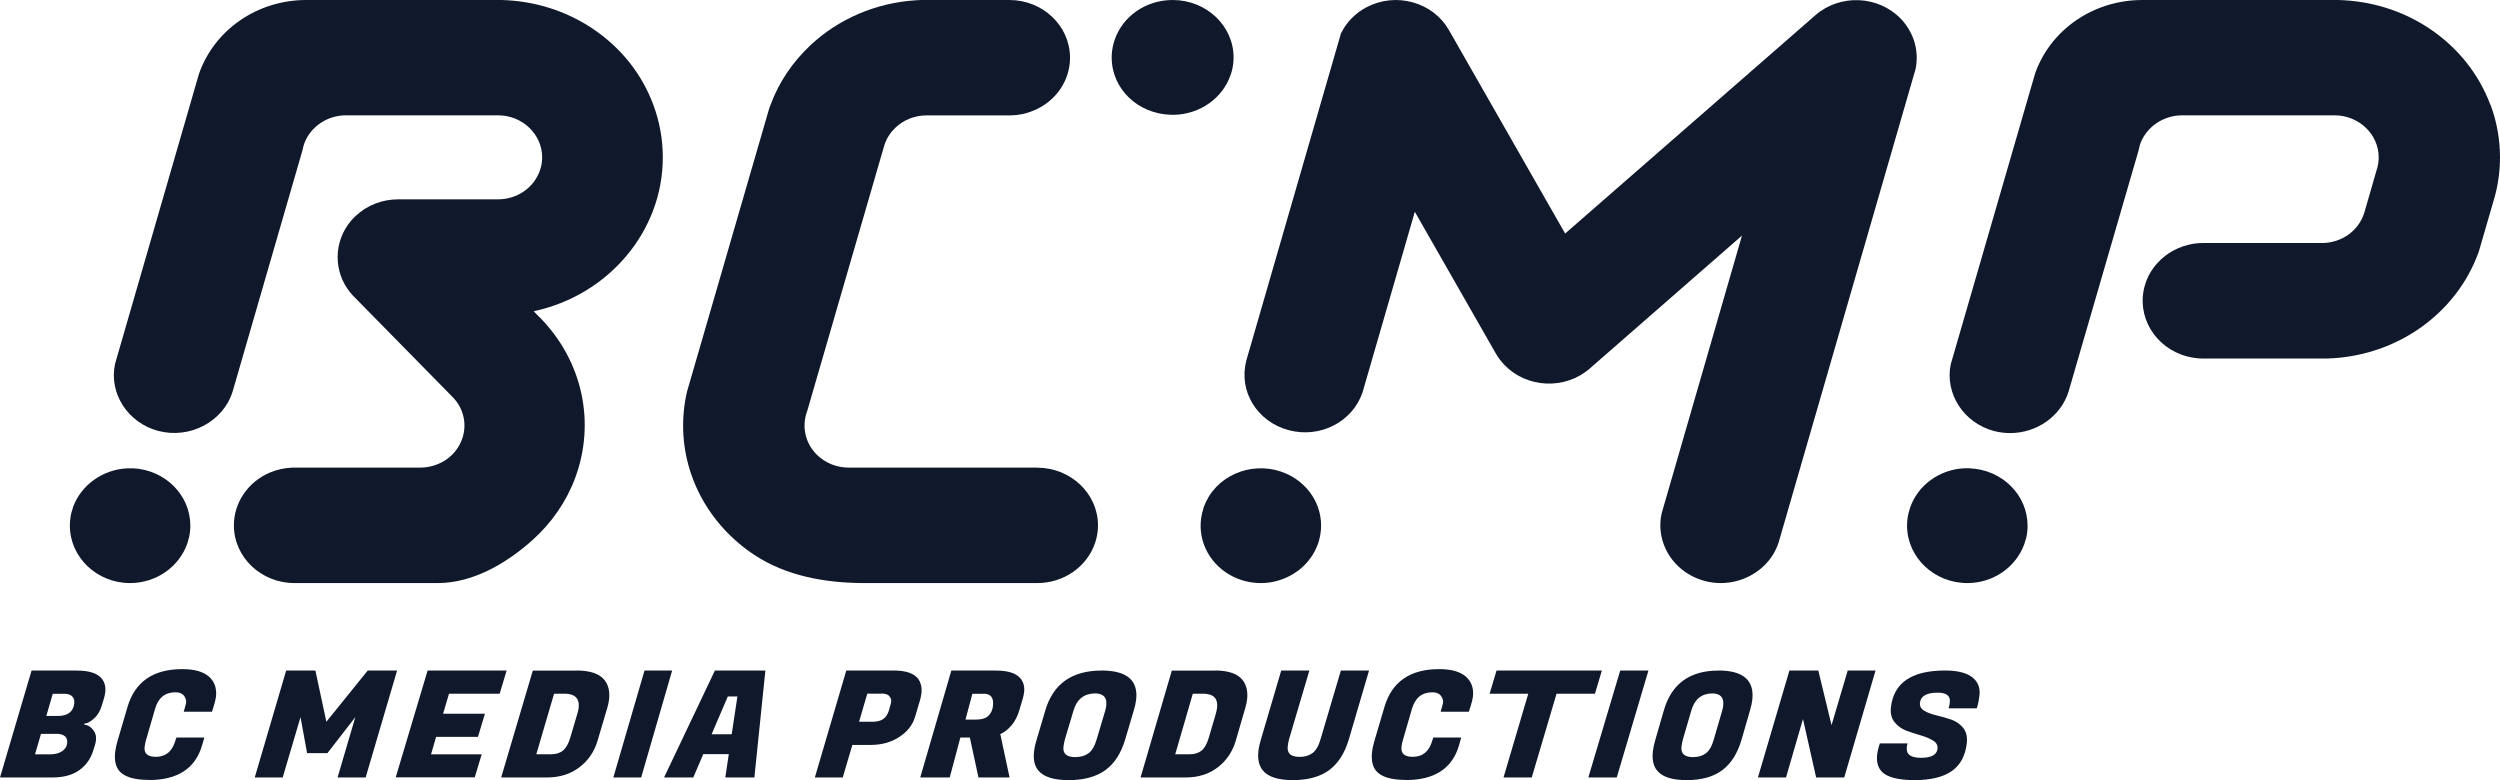 <?xml version="1.0" encoding="UTF-8"?><svg class="logo-dark" xmlns="http://www.w3.org/2000/svg" viewBox="0 0 380.01 118.58"><g id="Components"><g id="_7a53740b-83db-42b6-94c0-421825ea45c6_5"><path d="m299.76,102.92c-.88-.66-2.24-1-4.1-1-5.08,0-7.83,1.87-8.24,5.64-.09.88.09,1.62.56,2.21.47.59,1.07,1.02,1.8,1.3.74.27,1.47.51,2.22.72.73.22,1.36.48,1.85.79.5.31.72.72.66,1.22-.09.93-.93,1.39-2.5,1.39-1.56,0-2.28-.52-2.17-1.55l-.02.03c.01-.12.12-.67.12-.67h-4.2l-.11.35c-.15.49-.25.94-.3,1.37-.11,1.11.12,1.97.74,2.6.82.83,2.48,1.26,4.96,1.26s4.37-.47,5.67-1.39c1.3-.92,2.05-2.33,2.26-4.23.11-.94-.07-1.71-.54-2.31-.48-.59-1.08-1.01-1.82-1.27-.75-.25-1.49-.47-2.23-.64-.74-.17-1.37-.4-1.87-.7-.5-.3-.72-.71-.66-1.22.12-1.02,1.01-1.53,2.69-1.53,1.35,0,1.96.48,1.85,1.46-.06.53-.19.92-.19.92h4.28s.26-.6.42-1.98c.13-1.18-.25-2.1-1.13-2.77Zm-76.95-.08c-.87-.75-2.21-1.13-4.05-1.13-4.42,0-7.19,1.92-8.32,5.75l-1.54,5.22c-.18.6-.29,1.15-.35,1.66-.12,1.2.07,2.13.6,2.8.76.94,2.27,1.41,4.53,1.41l.02.02c4.36,0,7.06-1.76,8.08-5.29l.33-1.17h-4.24l-.17.5c-.47,1.62-1.46,2.43-2.96,2.43-1.25,0-1.81-.51-1.71-1.5.04-.39.13-.78.25-1.17l1.33-4.59c.49-1.7,1.52-2.55,3.11-2.55.58,0,1,.16,1.27.49.27.32.47.78.31,1.33l-.32,1.14h4.29s.56-1.66.62-2.27c.14-1.31-.22-2.33-1.08-3.08Zm58.05-.92l-2.46,8.31-2.01-8.31h-4.39l-4.79,16.26h4.27l2.58-8.89,2,8.89h4.27l4.76-16.26h-4.23Zm-19.64,0l-.01.01c-4.36,0-7.12,2.01-8.29,6.02l-1.3,4.49c-.19.65-.32,1.24-.38,1.78-.12,1.21.06,2.16.6,2.85.78,1.01,2.29,1.51,4.54,1.51,2.26,0,4.06-.5,5.41-1.51,1.35-1,2.32-2.55,2.93-4.63l1.3-4.49c.17-.57.28-1.1.34-1.6.32-2.95-1.4-4.43-5.14-4.43Zm.72,5.3c-.03.24-.08.5-.16.8l-1.26,4.32c-.29,1.04-.7,1.77-1.21,2.15-.5.39-1.14.59-1.92.59l-.01.01c-1.31,0-1.9-.53-1.79-1.57.05-.41.12-.79.23-1.17l1.26-4.32c.49-1.73,1.54-2.59,3.15-2.63,1.27,0,1.83.6,1.71,1.82Zm-15.66-5.3l-4.85,16.26h4.32l4.82-16.26h-4.29Zm-18.8,0l-1.05,3.53h5.87l-3.76,12.73h4.29l3.77-12.73h5.84l1.05-3.53h-16.01Zm-23.66,0l-3.07,10.37c-.29,1.05-.71,1.78-1.23,2.17s-1.18.59-1.96.59c-1.34,0-1.94-.53-1.82-1.59.04-.4.11-.79.22-1.17l3.07-10.37h-4.28l-3.08,10.46c-.2.66-.33,1.25-.39,1.8-.13,1.21.08,2.18.64,2.88.78,1.01,2.31,1.52,4.61,1.52,2.29,0,4.12-.51,5.5-1.51,1.37-1.02,2.37-2.58,3-4.69l3.07-10.46h-4.28Zm-14.91,1.49c-.76-1-2.17-1.49-4.22-1.49v.01h-6.57l-4.75,16.25h6.82c1.95,0,3.58-.51,4.91-1.54,1.34-1.02,2.25-2.38,2.75-4.08l1.46-5.03c.13-.46.22-.88.26-1.29.12-1.13-.1-2.08-.66-2.83Zm-3.91,4.17c-.04.28-.1.58-.19.91l-1.09,3.71c-.26.87-.61,1.5-1.06,1.88-.46.38-1.06.57-1.79.57h-2.23l2.67-9.2h1.52l.01-.01c1.6,0,2.32.72,2.16,2.14Zm-17.57-5.66l-.01.01c-4.48,0-7.32,2.01-8.52,6.02l-1.33,4.49c-.2.65-.33,1.24-.39,1.78-.14,1.21.06,2.16.61,2.85.8,1.01,2.35,1.51,4.67,1.51,2.31,0,4.17-.51,5.55-1.51,1.38-1,2.39-2.55,3.01-4.63l1.33-4.49c.18-.57.29-1.1.35-1.6.33-2.95-1.43-4.43-5.27-4.43Zm.73,5.3c-.03.24-.08.5-.16.8l-1.29,4.32c-.3,1.04-.72,1.77-1.24,2.15-.53.39-1.19.59-1.98.59l-.01.01c-1.34,0-1.95-.53-1.83-1.57.05-.41.12-.79.23-1.17l1.29-4.32c.51-1.73,1.58-2.59,3.24-2.63,1.3,0,1.88.6,1.75,1.82Zm-13.1-4.16c-.66-.75-1.88-1.13-3.66-1.13l.01-.01h-6.8l-4.73,16.26h4.48l1.62-6.07h1.44l1.31,6.07h4.73l-1.41-6.59c.58-.26,1.14-.68,1.67-1.29.53-.6.94-1.39,1.23-2.37l.52-1.76c.1-.33.16-.65.2-.95.1-.87-.11-1.6-.61-2.16Zm-4.12,4.22c-.07.64-.3,1.15-.71,1.53-.4.38-1.01.57-1.84.57h-1.63l1.04-3.92h1.75v-.01c1.06,0,1.52.61,1.39,1.83Zm-11.45-4.19c-.66-.78-1.89-1.17-3.66-1.17h-7.19l-4.78,16.26h4.24l1.46-4.95h2.8c1.66,0,3.1-.4,4.34-1.21,1.23-.8,2.03-1.83,2.4-3.08l.76-2.55c.09-.35.16-.69.2-1,.1-.92-.09-1.69-.57-2.3Zm-4.13,4.03l-.26.93c-.33,1.11-1.13,1.66-2.42,1.66h-2.1l1.25-4.27h2.12v-.02c.63,0,1.04.14,1.24.41.22.27.3.52.28.74-.02.24-.06.42-.11.55Zm-26.69-5.2l-7.73,16.26h4.44l1.52-3.55h3.88l-.53,3.55h4.42l1.67-16.26h-7.67Zm2.55,9.69h-3.05l2.46-5.74h1.46l-.87,5.74Zm-13.25-9.69l-4.74,16.26h4.23l4.71-16.26h-4.2Zm-6.05,1.49c-.78-1-2.2-1.49-4.28-1.49v.01h-6.65l-4.81,16.25h6.91c1.97,0,3.62-.51,4.97-1.54,1.35-1.02,2.28-2.38,2.78-4.08l1.49-5.03c.13-.46.22-.88.26-1.29.11-1.13-.1-2.08-.67-2.83Zm-3.96,4.17c-.04.28-.1.58-.2.91l-1.1,3.71c-.26.87-.62,1.5-1.08,1.88-.45.38-1.06.57-1.81.57h-2.25l2.7-9.2h1.54l.01-.01c1.61,0,2.35.72,2.19,2.14Zm-12.01-2.13l1.06-3.53h-12.01l-4.85,16.24h12.01l1.06-3.5h-7.7l.77-2.65h6.36l1.06-3.52h-6.36l.9-3.04h7.7Zm-60.56-2.39c-.68-.75-1.91-1.13-3.72-1.13l.01-.01h-6.88L0,118.18h7.94c1.7,0,3.08-.37,4.11-1.11,1.03-.73,1.75-1.75,2.14-3.04l.22-.7c.09-.29.15-.56.18-.82.07-.64-.1-1.18-.5-1.65-.41-.46-.83-.7-1.28-.7l.04-.18c.39,0,.86-.25,1.4-.73.55-.47.96-1.14,1.22-2l.33-1.08c.1-.33.16-.65.2-.95.1-.87-.11-1.6-.61-2.16Zm-5.18,9.93c-.05.47-.29.87-.76,1.19-.47.32-1.06.48-1.79.48h-2.34l.91-3.11h2.26v-.01c1.25,0,1.83.49,1.72,1.45Zm-1.42-4.16h-1.75l.98-3.37h1.79c.53,0,.93.14,1.18.41.25.26.35.62.3,1.05-.15,1.27-.98,1.91-2.5,1.91Zm47.11-6.91l-6.29,7.79-1.67-7.79h-4.44l-4.78,16.26h4.25l2.71-9.17,1,5.47h3.09l4.24-5.47-2.7,9.17h4.27l4.78-16.26h-4.46Zm-24.15.92c-.86-.75-2.21-1.13-4.04-1.13-4.42,0-7.2,1.92-8.33,5.75l-1.53,5.22c-.18.6-.29,1.15-.35,1.66-.13,1.2.07,2.13.59,2.8.77.94,2.27,1.41,4.53,1.41l.02.02c4.36,0,7.06-1.76,8.08-5.29l.34-1.17h-4.24l-.17.5c-.48,1.62-1.47,2.43-2.97,2.43-1.24,0-1.81-.51-1.7-1.5.04-.39.13-.78.25-1.17l1.33-4.59c.48-1.7,1.51-2.55,3.11-2.55.57,0,1,.16,1.27.49.26.32.46.78.3,1.33l-.31,1.14h4.29s.55-1.66.61-2.27c.14-1.31-.22-2.33-1.08-3.08Z" style="fill:#10182b; fill-rule:evenodd; stroke-width:0px;"/><path d="m308.2,79.91c0,.61-.06,1.22-.2,1.81l-.28.94c-1.28,3.57-4.75,5.97-8.67,5.97-5.06,0-9.17-3.92-9.17-8.73,0-.61.07-1.24.21-1.85l.26-.89c.59-1.7,1.67-3.14,3.14-4.2,1.49-1.08,3.25-1.7,5.11-1.78h.84v.01c4.9.22,8.76,4.05,8.76,8.72Z" style="fill:#10182b; fill-rule:evenodd; stroke-width:0px;"/><path d="m28.93,79.9c0,.6-.06,1.21-.2,1.81l-.27.94c-1.28,3.58-4.77,5.98-8.69,5.98-5.04,0-9.15-3.92-9.15-8.73,0-.61.07-1.23.2-1.84l.31-1.05c1.23-3.31,4.52-5.65,8.2-5.82h.83v-.01h.01c4.91.22,8.76,4.05,8.76,8.72Z" style="fill:#10182b; fill-rule:evenodd; stroke-width:0px;"/><path d="m200.56,81.91l-.16.58c-.22.64-.52,1.27-.89,1.88-1.65,2.62-4.66,4.26-7.87,4.26-1.64,0-3.27-.43-4.69-1.24-3.37-1.92-5.08-5.67-4.24-9.33l.27-.99c.21-.57.48-1.12.8-1.65,2.59-4.12,8.22-5.47,12.56-3.01,3.46,1.97,5.15,5.78,4.22,9.5Z" style="fill:#10182b; fill-rule:evenodd; stroke-width:0px;"/><path d="m166.9,79.86c0,.7-.1,1.42-.28,2.13l-.14.48c-1.23,3.68-4.78,6.16-8.81,6.16h-26.24c-5.91,0-11.92-1.06-16.81-4.31-1.27-.83-2.48-1.81-3.6-2.9-5.95-5.79-8.42-13.96-6.59-21.89l12.5-43.07c.07-.19.14-.38.21-.55,1.27-3.44,3.34-6.5,6.12-9.1,4.26-3.96,9.88-6.36,15.82-6.76.1,0,.19-.01.29-.02.24-.01.48-.03.71-.03h13.35c5.08,0,9.22,3.93,9.22,8.77,0,3.53-2.2,6.7-5.62,8.07-1.06.44-2.2.68-3.37.7h-12.81c-1.77,0-3.43.65-4.69,1.82-.78.74-1.37,1.61-1.7,2.62l-.26.87-11.51,39.66c-.12.33-.2.58-.25.85l-.02.1c-.42,2.06.24,4.2,1.79,5.7,1.27,1.23,2.98,1.92,4.81,1.92h28.66v.01c5.08.01,9.22,3.94,9.22,8.77Z" style="fill:#10182b; fill-rule:evenodd; stroke-width:0px;"/><path d="m380.01,23.92c0,2.02-.27,4.04-.8,5.99l-2.41,8.3c-.01.03-.02.05-.02.08-.01.02-.02.04-.03.06-.01.02-.01.04-.02.06l-.04.1c-3.34,9.03-11.97,15.28-21.98,15.94-.09,0-.17.01-.26.01-.24.02-.47.04-.72.04h-18.99c-.74-.01-1.51-.12-2.28-.32-4.91-1.29-7.79-6.14-6.43-10.81.29-1.02.77-1.97,1.43-2.82,1.27-1.66,3.12-2.85,5.22-3.35.72-.18,1.48-.26,2.23-.26h18.02c2.92,0,5.49-1.77,6.39-4.42.06-.17.11-.33.15-.48l1.91-6.62c.13-.48.19-.99.19-1.5,0-3.52-3.01-6.39-6.71-6.39h-23.17c-2.77,0-5.29,1.66-6.29,4.13-.12.33-.22.66-.28,1l-.04.18-10.65,36.68c-1.16,3.72-4.8,6.31-8.88,6.31-.82,0-1.64-.11-2.44-.31-4.62-1.22-7.51-5.68-6.59-10.15l.05-.17,12.76-43.99c2.34-6.71,8.89-11.21,16.32-11.21h29.78c5,.13,9.77,1.62,13.82,4.32,4.32,2.88,7.54,6.9,9.31,11.64l.01-.04c.95,2.57,1.44,5.26,1.44,8Z" style="fill:#10182b; fill-rule:evenodd; stroke-width:0px;"/><path d="m291.07,10.85l-1.88,6.5-18.85,65.17-.02.04c-.19.59-.48,1.19-.84,1.79-1.66,2.63-4.69,4.28-7.92,4.28-1.64,0-3.28-.44-4.7-1.25-3.35-1.91-5.07-5.63-4.3-9.27l.32-1.12,11.91-41.18-23.13,20.2c-3.74,3.27-9.57,3.02-12.99-.55-.51-.53-.93-1.09-1.28-1.7l-.18-.31-12.15-21.26-7.95,27.46c-1.52,4.47-6.43,7.01-11.21,5.74-4.79-1.27-7.64-5.88-6.47-10.48v-.06l.95-3.27,13.38-46.25.03-.16.1-.2c.84-1.67,2.18-3.01,3.89-3.9,2.15-1.11,4.63-1.37,6.99-.71,2.36.66,4.3,2.16,5.48,4.22l17.66,30.92L275.95,2.31c3.74-3.26,9.56-3.01,12.99.55,2.07,2.17,2.87,5.16,2.15,8l-.02-.01Z" style="fill:#10182b; fill-rule:evenodd; stroke-width:0px;"/><path d="m99.31,15.94c.96,2.57,1.44,5.26,1.44,8,0,11.18-8.23,20.94-19.63,23.37l.64.66c.1.09.21.19.32.31,6.45,6.56,8.5,15.9,5.34,24.39-1.33,3.58-3.58,6.83-6.51,9.45-3.92,3.5-9.01,6.51-14.39,6.51h-21.76c-5.08,0-9.21-3.94-9.21-8.78,0-3.43,2.13-6.58,5.42-8,1.1-.47,2.26-.72,3.46-.77h19.58c1.72-.04,3.35-.69,4.57-1.82.8-.75,1.38-1.67,1.71-2.68.02-.06.04-.13.06-.19.02-.06.03-.11.05-.17.56-2.17-.09-4.41-1.72-5.99l-14.77-15.03c-.22-.21-.44-.45-.64-.7-2.64-3.2-2.59-7.81.11-10.97.22-.25.45-.5.7-.72,1.72-1.61,4.01-2.51,6.43-2.51h15.19c2.93,0,5.5-1.79,6.39-4.45.05-.15.1-.3.14-.46.12-.48.18-.97.18-1.47,0-3.52-3.01-6.39-6.71-6.39h-23.11c-2.81,0-5.33,1.68-6.3,4.18-.12.34-.23.69-.29,1.03l-.04.16-10.59,36.58c-1.41,4.6-6.48,7.29-11.32,6.02-4.62-1.23-7.51-5.69-6.57-10.17l.02-.07L30.23,11.27C32.56,4.53,39.12,0,46.55,0h29.69c4.99.13,9.77,1.63,13.82,4.34,4.31,2.88,7.51,6.89,9.25,11.6Z" style="fill:#10182b; fill-rule:evenodd; stroke-width:0px;"/><path d="m178.48,17.45h-.44c-5.09-.12-9.06-3.95-9.06-8.72,0-.68.09-1.36.26-2.03l.18-.61c1.23-3.64,4.77-6.09,8.83-6.09,5.11,0,9.26,3.91,9.26,8.73,0,.73-.1,1.44-.28,2.12l-.14.46v.01h-.01c-1.19,3.57-4.64,6.04-8.6,6.13Z" style="fill:#10182b; fill-rule:evenodd; stroke-width:0px;"/></g></g></svg>
